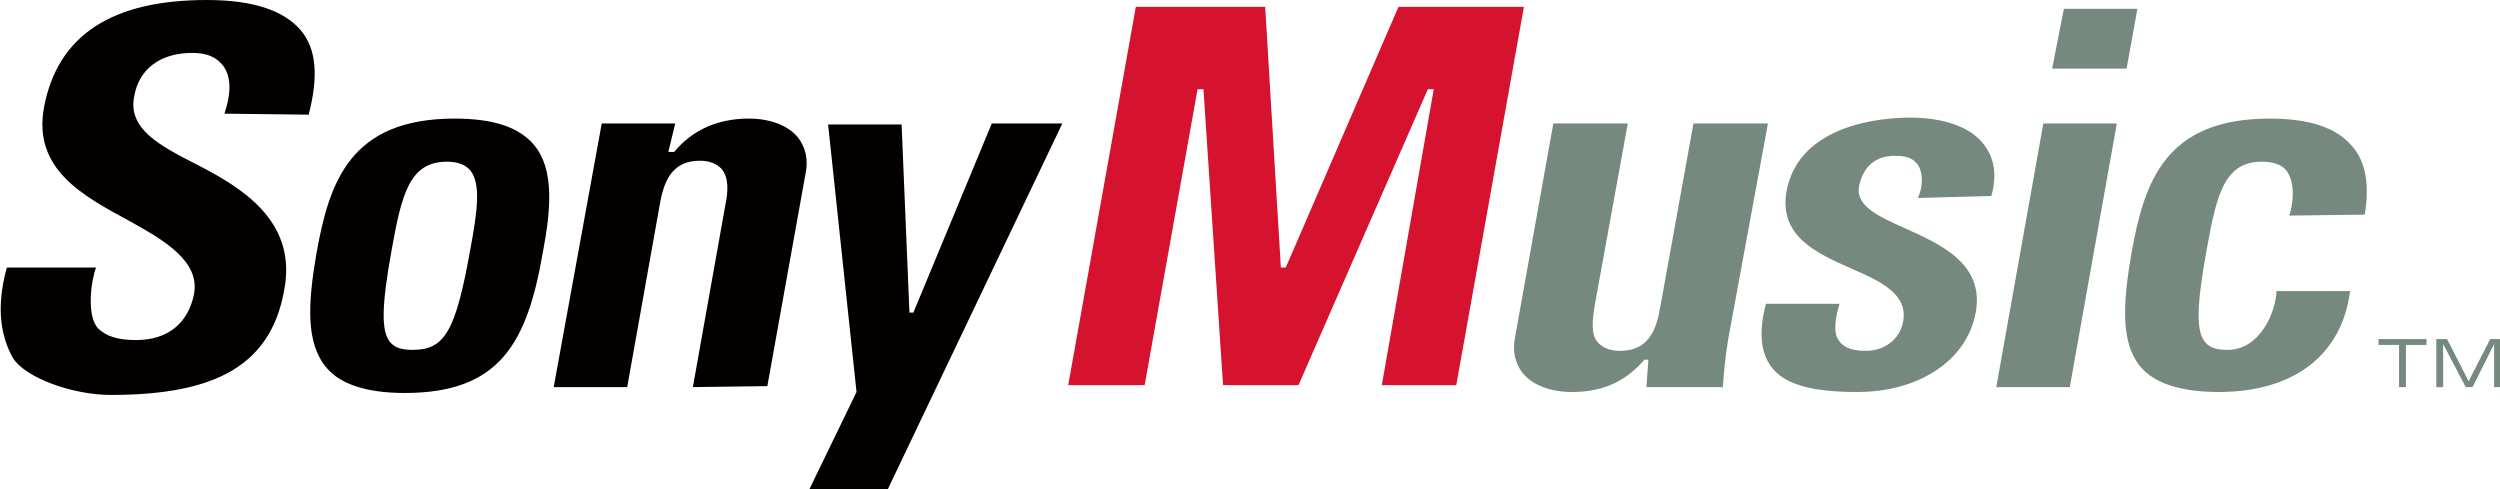 <?xml version="1.0" encoding="utf-8"?>
<!-- Generator: Adobe Illustrator 23.1.0, SVG Export Plug-In . SVG Version: 6.00 Build 0)  -->
<svg version="1.1" id="レイヤー_1" xmlns="http://www.w3.org/2000/svg" xmlns:xlink="http://www.w3.org/1999/xlink" x="0px"
	 y="0px" width="255.1px" height="49.9px" viewBox="0 0 255.1 49.9" style="enable-background:new 0 0 255.1 49.9;"
	 xml:space="preserve">
<style type="text/css">
	.st0{fill:#D61518;}
	.st1{fill:#717071;}
	.st2{fill:#E50012;}
	.st3{fill:#FFFFFF;}
	.st4{fill:#F4D01F;}
	.st5{fill:#040000;}
	.st6{fill:#D6132E;}
	.st7{fill:#76897E;}
	.st8{fill:#1D2087;}
	.st9{fill:#221714;}
	.st10{fill:#009B73;}
	.st11{fill:#0E9580;}
	.st12{fill:#717171;}
</style>
<g>
	<g>
		<path class="st5" d="M22.9,11.6c0.5-1.5,1-3.8-0.4-5.2c-0.7-0.7-1.6-1-2.9-1c-3.2,0-5.4,1.6-5.9,4.4c-0.7,3.4,2.7,5.1,6.4,7
			c4.7,2.4,9.9,5.7,9,12.2c-1.2,8.3-7.1,11.3-17.8,11.3c-3.8,0-8.7-1.7-10-3.8c-1.1-2-1.8-4.9-0.6-9.2l9.1,0c-0.5,1.3-1,4.9,0.2,6.2
			c0.8,0.8,2,1.2,3.9,1.2c3.2,0,5.3-1.7,5.9-4.7c0.6-3.3-2.9-5.4-6.5-7.4C8.5,20,3.3,17.3,4.5,10.9C5.9,3.6,11.4,0,21.1,0
			c4.8,0,7.9,1.1,9.6,3.1c1.6,1.9,1.8,4.7,0.8,8.6L22.9,11.6z M70.7,39.5L74,21c0.3-1.4,0.4-2.9-0.4-3.8c-0.5-0.5-1.2-0.8-2.2-0.8
			c-2.9,0-3.7,2.2-4.1,4.6L64,39.5h-7.5l4.9-26.9h7.5l-0.7,2.9l0.6,0c1.8-2.2,4.4-3.4,7.6-3.4c2.2,0,4,0.7,5,1.9
			c0.8,1,1.1,2.3,0.8,3.7l-3.9,21.7L70.7,39.5z M92.8,31.9l0.4,0l8-19.3h7.2L90.6,49.9h-8l4.8-9.9l-2.9-27.3h7.5L92.8,31.9z"/>
		<path class="st6" d="M146.3,9.1h-0.6l-13.2,30.2h-7.7l-2-30.2h-0.6l-5.4,30.2H109l6.9-38.6h13.2l1.6,26.6h0.5l11.5-26.6h12.8
			l-6.9,38.6H141L146.3,9.1z"/>
		<path class="st7" d="M168.2,36.7l-0.4,0c-1.9,2.2-4.2,3.3-7.4,3.3c-2.2,0-4-0.7-5-1.9c-0.8-1-1.1-2.3-0.8-3.7l3.9-21.8h7.6
			l-3.4,18.7c-0.2,1.4-0.4,2.9,0.4,3.7c0.5,0.5,1.2,0.8,2.2,0.8c2.9,0,3.7-2.1,4.1-4.4l3.4-18.8h7.6l-4,21.7
			c-0.3,1.7-0.5,3.6-0.6,5.2h-7.8L168.2,36.7L168.2,36.7z M195.7,20.2c0.7-1.5,0.4-3.1-0.2-3.6c-0.5-0.6-1.3-0.7-2.2-0.7
			c-1.9,0-3.2,1.1-3.6,3.1c-0.4,2,2,3.1,4.7,4.3c3.8,1.7,8.1,3.7,7.2,8.6c-0.9,4.9-5.8,8.1-12.1,8.1c-4.7,0-7.4-0.8-8.7-2.5
			c-1.1-1.4-1.4-3.5-0.6-6.5h7.5c-0.3,1-0.6,2.4-0.3,3.3c0.4,1,1.3,1.5,3,1.5c1.6,0,3.4-0.9,3.8-3c0.5-2.8-2.3-4.1-5.3-5.4
			c-3.6-1.6-7.4-3.3-6.6-7.9c1.3-6.9,9.9-7.5,12.6-7.5c3.5,0,6.2,1,7.5,2.7c1.1,1.4,1.4,3.1,0.8,5.3L195.7,20.2L195.7,20.2z
			 M218.1,0.9L217,7h-7.6l1.2-6.1H218.1z M216,12.6l-4.8,26.9h-7.5l4.8-26.9L216,12.6L216,12.6z M233.6,22c0.6-2,0.4-3.7-0.3-4.6
			c-0.5-0.6-1.3-0.9-2.5-0.9c-3.8,0-4.6,3.3-5.6,8.8c-1.1,6-1.1,8.5-0.2,9.6c0.5,0.6,1.2,0.8,2.3,0.8c3.3,0,4.9-3.8,5-6h7.5
			c-0.8,6.4-5.6,10.3-13.4,10.3c-3.9,0-6.6-0.9-8-2.6c-2-2.4-1.8-6.4-0.9-11.6c1.3-7.2,3.4-13.7,14.1-13.7c4,0,6.8,0.9,8.4,2.8
			c1.4,1.6,1.8,3.9,1.3,7L233.6,22L233.6,22z"/>
		<path class="st5" d="M32.3,25.8c1.3-7.2,3.4-13.7,14.1-13.7c4,0,6.6,0.9,8.1,2.7c2.1,2.5,1.7,6.7,0.9,10.9
			C53.8,35,51,40.1,41.3,40.1c-3.9,0-6.6-0.9-8-2.6C31.2,35,31.4,31,32.3,25.8L32.3,25.8z M48,25.4c0.7-3.8,1.1-6.6,0-8
			c-0.5-0.6-1.3-0.9-2.4-0.9c-3.8,0-4.6,3.3-5.6,8.8c-1.1,6-1.1,8.5-0.2,9.6c0.5,0.6,1.2,0.8,2.3,0.8C45.4,35.7,46.5,33.8,48,25.4z"
			/>
		<g>
			<path class="st7" d="M244.8,35.2h-2.1v-0.6h4.9v0.6h-2.1v4.3h-0.7L244.8,35.2z M249.3,35.1L249.3,35.1l0,4.4h-0.7v-4.9h1.1
				l2.2,4.3l2.2-4.3h1.1v4.9h-0.7v-4.4h0l-2.2,4.4h-0.7L249.3,35.1L249.3,35.1z"/>
		</g>
	</g>
</g>
</svg>
